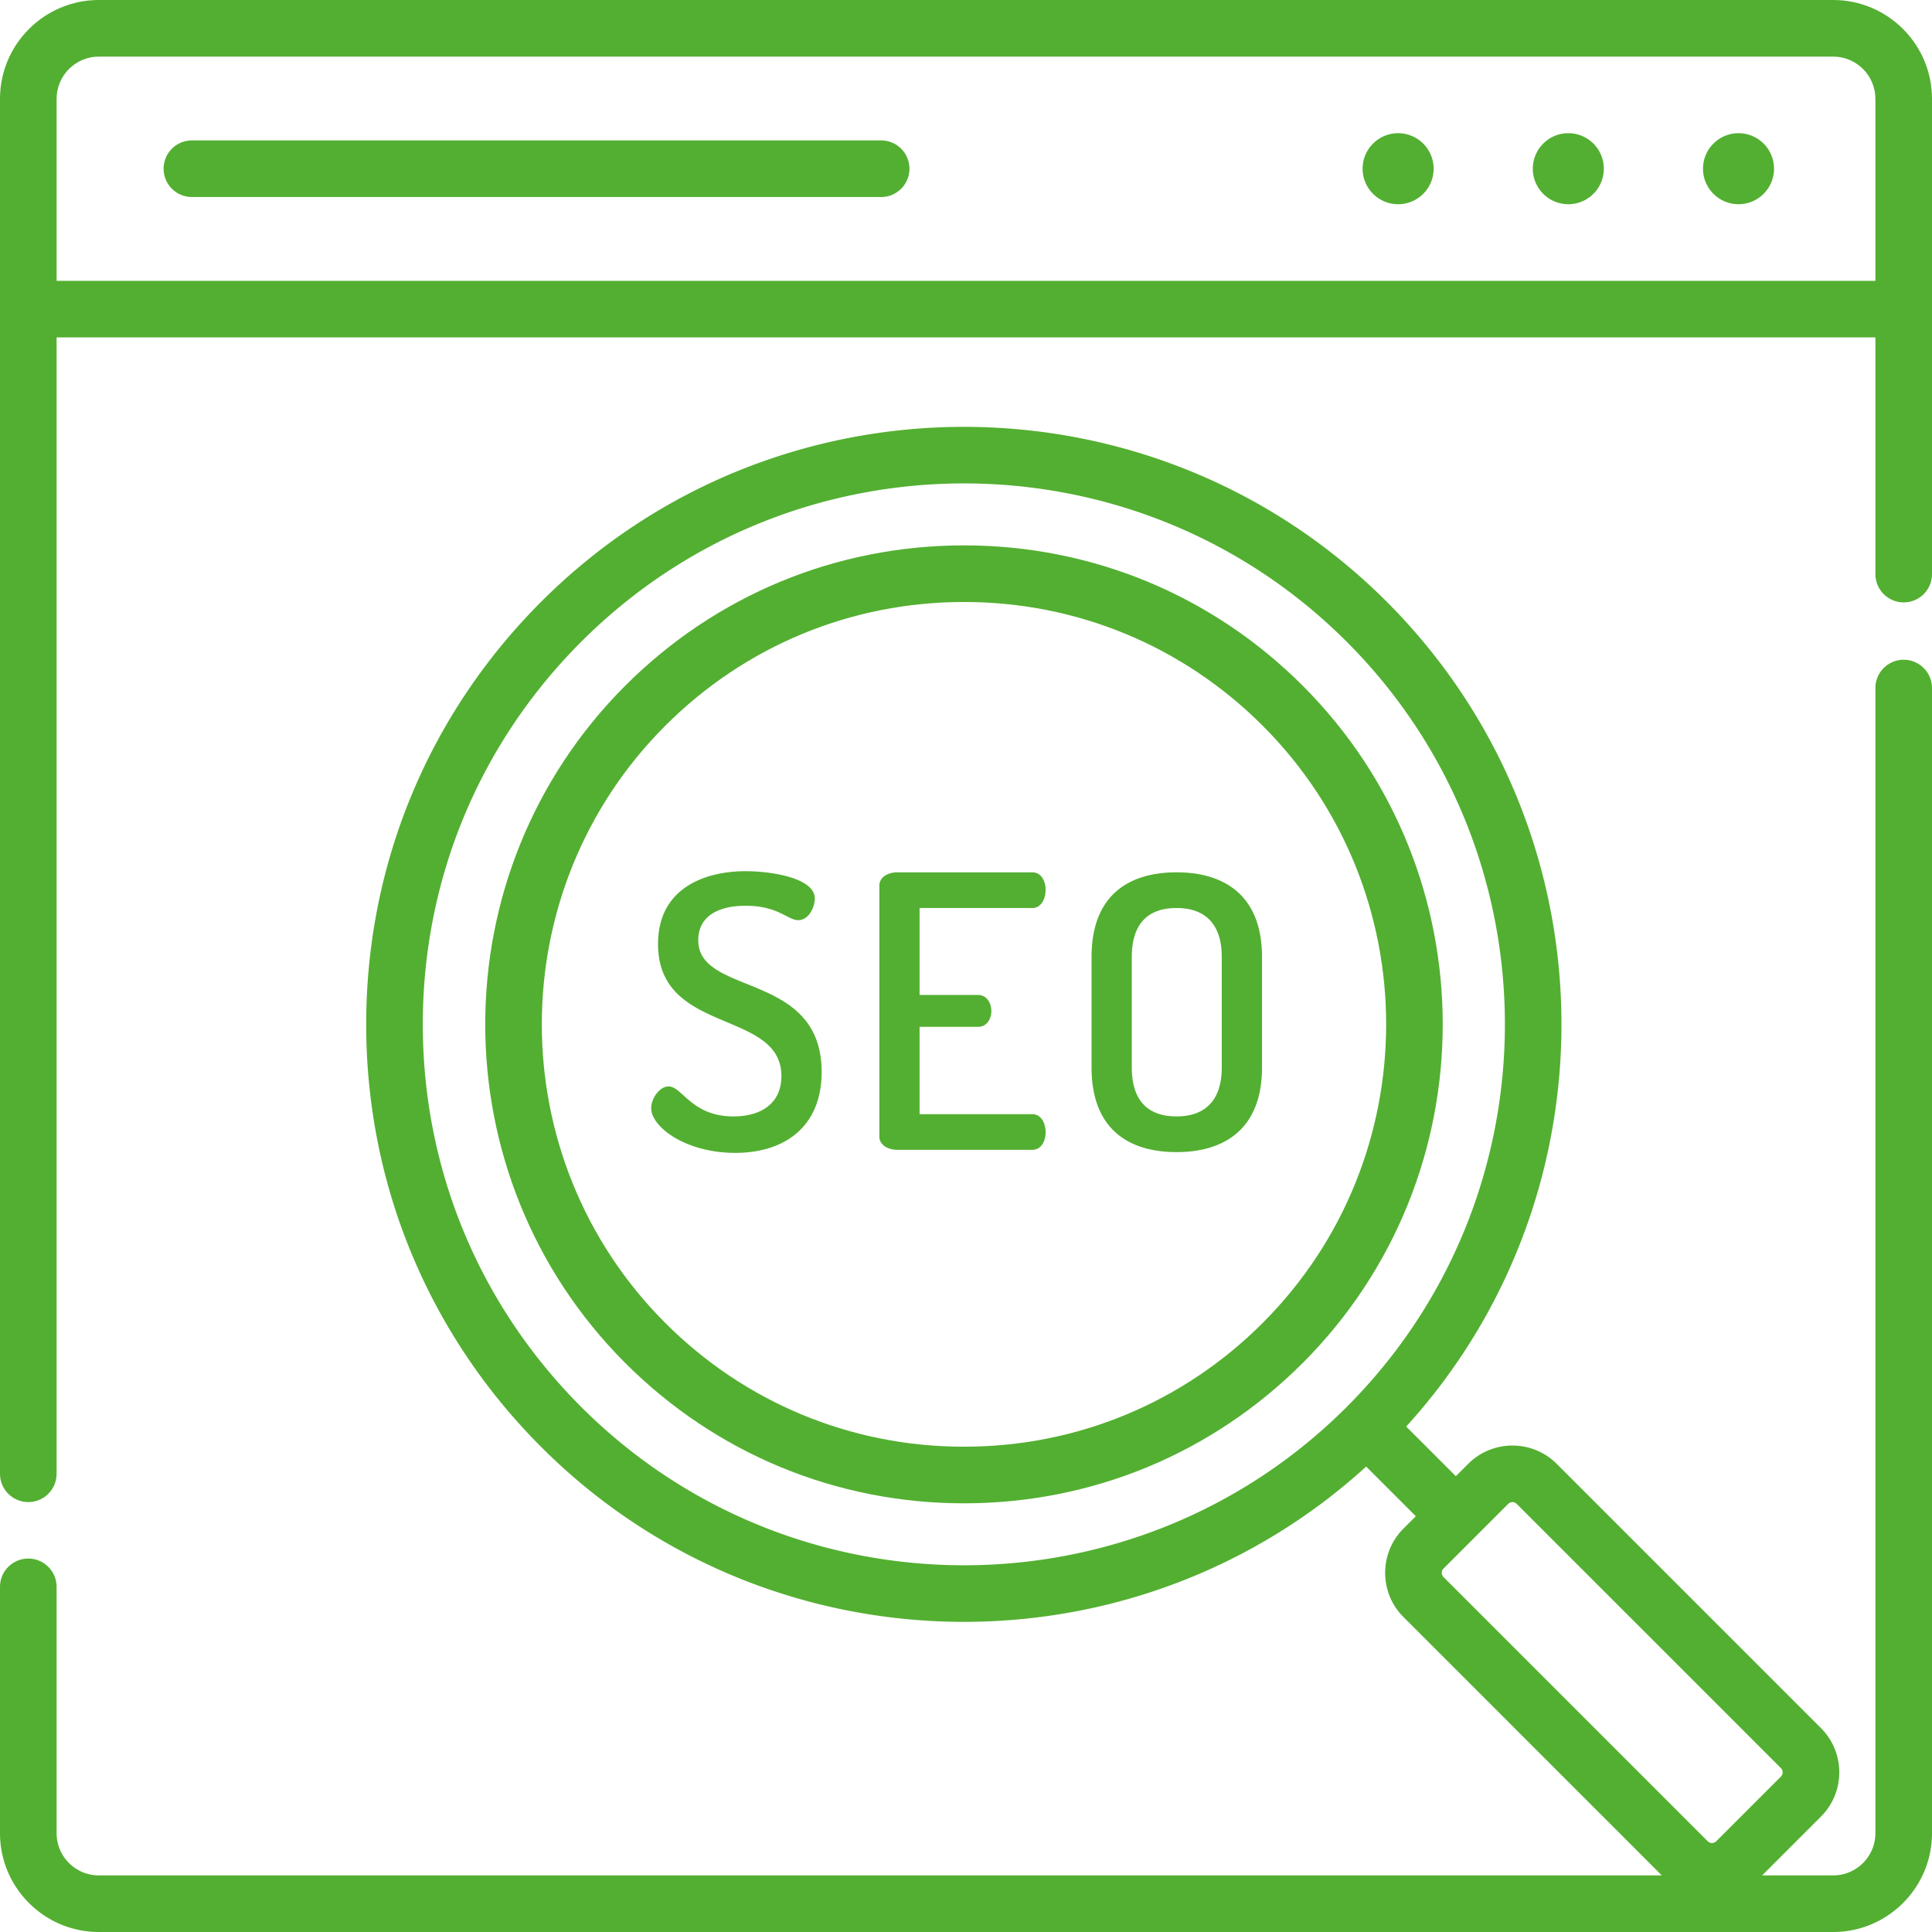 <svg xmlns="http://www.w3.org/2000/svg" width="512" height="512" viewBox="0 0 512 512" xml:space="preserve"><path fill="#53AF31" d="M207.078 285.199c0-17.805-32.695-10.863-32.695-35.008 0-14.891 12.473-19.316 23.238-19.316 6.539 0 18.309 1.711 18.309 7.242 0 2.016-1.406 5.734-4.426 5.734-2.715 0-5.332-3.82-13.883-3.82-7.344 0-12.574 2.816-12.574 9.152 0 14.891 32.695 8.148 32.695 34.91 0 14.387-9.66 21.43-22.938 21.43-13.078 0-22.234-6.844-22.234-11.871 0-2.418 2.113-5.734 4.629-5.734 3.621 0 6.035 7.945 17.203 7.945 7.243 0 12.676-3.422 12.676-10.664m36.621-21.527h15.492c2.215 0 3.523 2.012 3.523 4.324 0 1.91-1.109 4.125-3.523 4.125h-15.492v23.141h29.879c2.211 0 3.52 2.211 3.52 4.828 0 2.211-1.105 4.625-3.52 4.625h-35.813c-2.316 0-4.73-1.207-4.73-3.52v-66.5c0-2.313 2.414-3.52 4.73-3.52h35.813c2.414 0 3.52 2.414 3.52 4.629 0 2.613-1.309 4.828-3.52 4.828h-29.879zm45.575 19.215V253.61c0-16.297 9.758-22.434 22.535-22.434 12.676 0 22.637 6.137 22.637 22.434v29.277c0 16.297-9.961 22.434-22.637 22.434-12.774-.001-22.535-6.137-22.535-22.434m34.507-29.278c0-8.852-4.527-12.977-11.973-12.977-7.543 0-11.871 4.125-11.871 12.977v29.277c0 8.852 4.328 12.977 11.871 12.977 7.445 0 11.973-4.125 11.973-12.977zm56.145-208.898c0 5.195-4.215 9.41-9.41 9.41s-9.41-4.215-9.41-9.41 4.215-9.41 9.41-9.41 9.41 4.215 9.41 9.41m45.105 0c0 5.195-4.215 9.41-9.41 9.41s-9.41-4.215-9.41-9.41 4.215-9.41 9.41-9.41 9.41 4.215 9.41 9.41m45.106 0c0 5.195-4.215 9.41-9.41 9.41s-9.41-4.215-9.41-9.41 4.215-9.41 9.41-9.41 9.41 4.215 9.41 9.41m-236.625-7.5H50.86a7.5 7.5 0 0 0-7.5 7.5c0 4.141 3.359 7.5 7.5 7.5h182.652c4.141 0 7.5-3.359 7.5-7.5 0-4.145-3.359-7.5-7.5-7.5"/><path fill="#53AF31" d="M345.219 181.707c-23.977-23.973-55.852-37.176-89.754-37.176-33.906 0-65.781 13.203-89.758 37.176-49.488 49.492-49.488 130.02 0 179.512 23.977 23.973 55.852 37.176 89.758 37.176 33.902 0 65.777-13.203 89.754-37.176 49.492-49.492 49.492-130.02 0-179.512m-10.605 168.902c-21.141 21.145-49.25 32.785-79.148 32.785s-58.008-11.645-79.148-32.785c-43.645-43.641-43.645-114.652 0-158.297 21.141-21.141 49.25-32.781 79.148-32.781s58.008 11.641 79.148 32.781c43.64 43.645 43.64 114.657 0 158.297"/><path fill="#53AF31" d="M504.5 174.84a7.5 7.5 0 0 0-7.5 7.5v303.469c0 6.172-5.02 11.191-11.191 11.191h-18.824l15.582-15.582c3.133-3.133 4.859-7.301 4.859-11.73s-1.727-8.598-4.859-11.73l-70.02-70.02c-6.469-6.469-16.992-6.469-23.461 0l-3.27 3.27-13.16-13.16c56.535-62.094 54.816-158.617-5.176-218.605-61.766-61.766-162.266-61.766-224.035 0-29.922 29.922-46.398 69.703-46.398 112.02 0 42.313 16.477 82.098 46.398 112.02 30.883 30.883 71.449 46.324 112.02 46.324 38.23 0 76.461-13.723 106.586-41.152l13.16 13.16-3.27 3.266a16.5 16.5 0 0 0-4.859 11.73c0 4.434 1.727 8.598 4.859 11.73L440.399 497H26.192C20.02 497 15 491.98 15 485.809v-65.273c0-4.141-3.359-7.5-7.5-7.5s-7.5 3.359-7.5 7.5v65.273C0 500.25 11.75 512 26.192 512h459.617C500.25 512 512 500.25 512 485.809V182.34c0-4.145-3.359-7.5-7.5-7.5M154.051 372.875c-27.086-27.09-42.004-63.105-42.004-101.414s14.918-74.324 42.004-101.41c27.961-27.961 64.688-41.941 101.414-41.941s73.453 13.98 101.41 41.941c55.918 55.918 55.918 146.902 0 202.824-55.918 55.918-146.902 55.918-202.824 0m228.031 43.938c0-.301.082-.738.465-1.125l17.145-17.141c.313-.313.719-.465 1.125-.465s.813.152 1.125.465l70.02 70.02c.383.383.465.82.465 1.121s-.082.738-.465 1.125l-17.145 17.145a1.6 1.6 0 0 1-2.25 0l-70.02-70.02a1.57 1.57 0 0 1-.465-1.125"/><path fill="#53AF31" d="M485.809 0H26.192C11.75 0 0 11.75 0 26.191V390.57c0 4.145 3.359 7.5 7.5 7.5s7.5-3.355 7.5-7.5V89.422h482v62.723c0 4.145 3.359 7.5 7.5 7.5s7.5-3.355 7.5-7.5V26.191C512 11.75 500.25 0 485.809 0M15 74.422v-48.23C15 20.02 20.02 15 26.192 15h459.617C491.981 15 497 20.02 497 26.191v48.23H15z"/></svg>